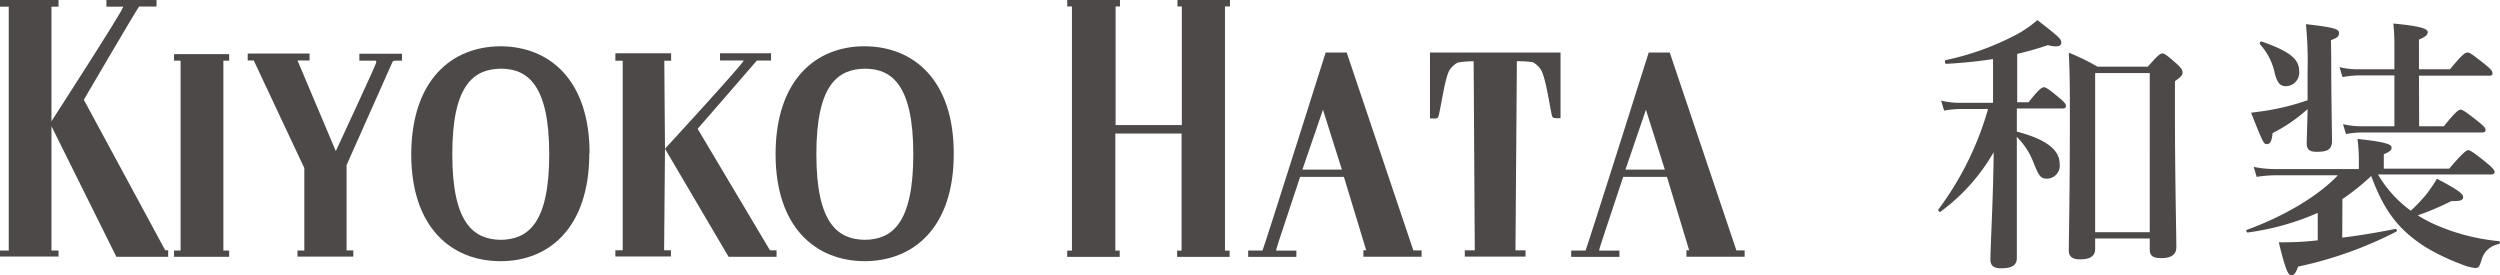 <svg xmlns="http://www.w3.org/2000/svg" viewBox="0 0 285.72 31.46"><defs><style>.cls-1{fill:#4c4948;}</style></defs><g id="レイヤー_2" data-name="レイヤー 2"><g id="レイヤー_1-2" data-name="レイヤー 1"><path class="cls-1" d="M230.5,16.31c0,5.5,0,11.49,0,13.18,0,.8-.53,1.17-1.79,1.17-.83,0-1.23-.28-1.23-1,0-1.41.34-7.4.37-12.26a22,22,0,0,1-6.08,6.8c-.13.09-.31-.16-.22-.28a35.29,35.29,0,0,0,5.66-11.46H224a10.81,10.81,0,0,0-1.81.18l-.34-1.14a8.76,8.76,0,0,0,2.06.25h3.87v-5c-1.6.25-3.32.43-5.35.55-.15,0-.21-.4-.06-.43a31,31,0,0,0,8.24-3,14,14,0,0,0,2.24-1.57c2.58,2,2.73,2.16,2.73,2.59s-.58.52-1.53.27a36.23,36.23,0,0,1-3.51,1v5.53h1.3c1.16-1.48,1.53-1.72,1.75-1.72s.61.24,1.78,1.23c.49.4.74.67.74.89s-.1.31-.4.31H230.5v2.64c3.29.86,4.89,2.06,4.89,3.66A1.49,1.49,0,0,1,234,20.42c-.74,0-.95-.21-1.57-1.78a8.32,8.32,0,0,0-1.94-3Zm8.95,10.94v1.2c0,.89-.68,1.19-1.75,1.19-.9,0-1.26-.36-1.26-1,0-1.35.12-6.51.12-15.37,0-3.22,0-4.6-.12-7.25a25.41,25.41,0,0,1,3.28,1.6h5.75c1.17-1.32,1.41-1.51,1.66-1.51s.52.19,1.63,1.17c.49.46.68.71.68,1s-.13.47-.87,1v3.07c0,8.21.16,14.05.16,15.92,0,.86-.65,1.23-1.69,1.23s-1.35-.31-1.35-1V27.25Zm6.24-18.9h-6.24V26.54h6.24Z"/><path class="cls-1" d="M267.69,27.16c2-.25,4.06-.59,6.08-1,.16,0,.22.25.1.31a44.86,44.86,0,0,1-11.22,4c-.28.74-.46,1-.8,1s-.68-.74-1.41-3.78a34.54,34.54,0,0,0,3.53-.13l.92-.09V24.33a29.42,29.42,0,0,1-8,2.24c-.15,0-.24-.24-.09-.31,4.24-1.53,8.21-3.9,10.39-6.23h-7.07a15.91,15.91,0,0,0-2.21.18l-.34-1.14a11.78,11.78,0,0,0,2.4.25h9.62V18.21a18,18,0,0,0-.16-2.33c3.6.37,3.9.7,3.9,1s-.3.52-.89.74v1.66h7.47c1.6-1.88,2-2.12,2.18-2.12s.62.24,2.12,1.47c.65.53.89.83.89,1s-.09.31-.39.31H271.78a13.37,13.37,0,0,0,3.75,4.14,20.61,20.61,0,0,0,1.75-1.84,17.31,17.31,0,0,0,1.23-1.81c2.36,1.23,3,1.72,3,2.09s-.34.49-1.35.46a30.93,30.93,0,0,1-3.84,1.63,15.67,15.67,0,0,0,1.62.89,23.4,23.4,0,0,0,7.66,2.06.18.18,0,0,1,0,.33,2.51,2.51,0,0,0-2,1.85c-.22.74-.34.89-.71.89a5.86,5.86,0,0,1-1.66-.46A24.23,24.23,0,0,1,277,28.11c-2.92-1.94-4.52-4-6-8a25.36,25.36,0,0,1-3.29,2.64ZM266.43,6.47c0,5,.09,8.45.09,9.59,0,1-.46,1.29-1.75,1.29-.83,0-1.14-.27-1.14-1,0-.52.06-1.75.1-3.88a18.33,18.33,0,0,1-4,2.74c-.09.92-.28,1.26-.64,1.26s-.4,0-1.82-3.59c.8-.1,1.51-.19,2.18-.31a28.09,28.09,0,0,0,4.28-1.11c0-1,0-2.18,0-3.53a42.47,42.47,0,0,0-.19-5.17c3.23.37,3.78.56,3.78,1s-.21.55-.92.83Zm-5.16,3.38c-.68,0-1-.37-1.29-1.47a7.08,7.08,0,0,0-1.69-3.32c-.1-.12.06-.37.21-.31,3.23,1.14,4.27,2,4.27,3.41A1.55,1.55,0,0,1,261.27,9.85Zm15.21,4.58h2.83c1.32-1.66,1.69-1.9,1.9-1.9s.62.24,2,1.35c.61.49.86.74.86.95s-.09.31-.4.31H269.87a10.27,10.27,0,0,0-1.75.18l-.34-1.13a8.88,8.88,0,0,0,2,.24h3.87V8.62h-4.12a11,11,0,0,0-1.81.19l-.34-1.14a8.82,8.82,0,0,0,2.06.25h4.21V5.12a22.33,22.33,0,0,0-.12-2.43c3.6.34,3.93.68,3.93,1s-.33.55-1,.83V7.92H280C281.37,6.26,281.73,6,282,6s.61.25,2,1.35c.61.5.86.74.86,1s-.09.3-.4.3h-8Z"/><path class="cls-1" d="M6.69,0V.76H5.88v13.1S14.09,1.16,14.09.76H12.16V0h5.73V.75c-1.1,0-1.5,0-2,0-.52.75-6.31,10.65-6.31,10.65l9.3,17.2h.34v.75H13.3L5.88,14.42V28.63h.81v.69H0v-.69H1V.76H0V0Z"/><path class="cls-1" d="M26.19,6.19v.74h-.66v21.7h.66v.72h-6.3v-.72h.75V6.93h-.75V6.19Z"/><path class="cls-1" d="M35.38,6.12v.79H34l4.38,10.36S43,7.34,43,7.14s0-.21-.19-.21H41.07V6.14l4.87,0v.79c-1,0-1,0-1.08.14L39.61,18.87v9.75h.77v.71H34v-.7h.78V19.21L29,6.91h-.69V6.12Z"/><path class="cls-1" d="M128,0V.74h-.5V14.29h7.57V.74h-.5V0h6V.74H140v27.9h.53v.72h-6v-.72h.51V15.26h-7.57V28.64h.5v.72h-6v-.72h.54V.74h-.54V0Z"/><path class="cls-1" d="M76.7,6.09v.85h-.78L76,17s9-9.78,9-10.09H82.29V6.09h5.83v.83H86.5c-.49.59-6.77,7.8-6.77,7.8L88,28.61h.75v.74H83.27L76,17l-.1,11.6h.78v.71H70.33v-.71h.84V6.94h-.84V6.09Z"/><path class="cls-1" d="M161.53,28.62h.94v.72h-6.65v-.74h.32l-2.55-8.39h-5c-2.74,8.25-2.71,8.14-2.75,8.43h2.32v.72c-.11,0-4.5,0-5.51,0v-.73h1.64C144.71,27.53,151.51,6,151.51,6h2.4Zm-8.17-9.24-2.16-6.84-2.35,6.84Z"/><path class="cls-1" d="M198.45,28.62h.94v.72h-6.65v-.74h.31l-2.54-8.39h-5c-2.74,8.25-2.71,8.14-2.75,8.43h2.32v.72c-.11,0-4.51,0-5.51,0v-.73h1.64C181.63,27.53,188.43,6,188.43,6h2.4Zm-8.18-9.24-2.16-6.84-2.34,6.84Z"/><path class="cls-1" d="M163.43,6v7.54s.42,0,.57,0,.36,0,.43-.35c.35-1.46.75-4.57,1.31-5.29a2.64,2.64,0,0,1,.86-.75A11.46,11.46,0,0,1,168.42,7l.13,21.61h-1.14v.72h6.94l0-.72h-1.15L173.36,7a11.4,11.4,0,0,1,1.82.11,2.64,2.64,0,0,1,.86.75c.56.72,1,3.83,1.31,5.29.07.36.28.33.43.35s.57,0,.57,0V6Z"/><path class="cls-1" d="M67.38,17.52c0-8.36-4.56-12.2-10.14-12.23h-.06C51.6,5.32,47.07,9.16,47,17.52h0v.1h0c0,8.36,4.57,12.2,10.15,12.23h.06c5.58,0,10.11-3.87,10.14-12.23h0v-.1Zm-4.61.11h0c0,8-2.48,9.73-5.54,9.78h0c-3.06-.05-5.54-1.82-5.54-9.78h0c0-8,2.48-9.73,5.54-9.78h0c3.06,0,5.54,1.83,5.54,9.78h0Z"/><path class="cls-1" d="M109,17.52c0-8.36-4.57-12.2-10.15-12.23h-.06c-5.58,0-10.11,3.87-10.15,12.23h0v.1h0c0,8.36,4.57,12.2,10.15,12.23h.06C104.43,29.82,109,26,109,17.62h0v-.1Zm-4.62.11h0c0,8-2.48,9.73-5.54,9.78h0c-3.06-.05-5.54-1.82-5.54-9.78h0c0-8,2.48-9.73,5.54-9.78h0c3.06,0,5.54,1.83,5.54,9.78h0Z"/></g></g></svg>